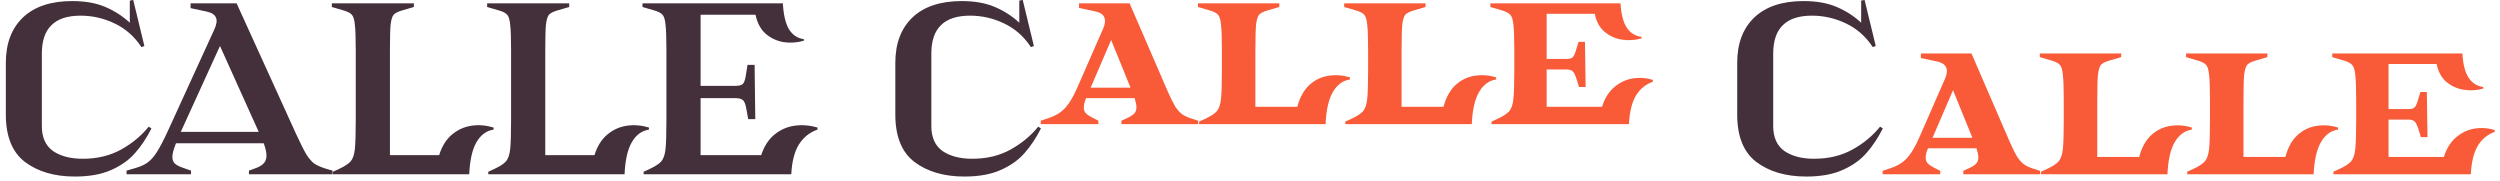 <svg width="373" height="27" viewBox="0 0 373 27" fill="none" xmlns="http://www.w3.org/2000/svg">
<g style="mix-blend-mode:multiply">
<path d="M11.172 26.34C8.135 26.34 5.653 25.615 3.726 24.164C1.822 22.713 0.87 20.356 0.87 17.092V9.374C0.87 6.495 1.72 4.24 3.42 2.608C5.143 0.976 7.591 0.16 10.764 0.16C12.713 0.16 14.368 0.455 15.728 1.044C17.111 1.633 18.323 2.415 19.366 3.39V0.092L19.876 -0.01L21.542 6.858L21.1 7.028C20.057 5.441 18.72 4.263 17.088 3.492C15.479 2.721 13.79 2.336 12.022 2.336C10.073 2.336 8.622 2.812 7.67 3.764C6.718 4.693 6.242 6.11 6.242 8.014V18.792C6.242 20.492 6.797 21.739 7.908 22.532C9.041 23.303 10.526 23.688 12.362 23.688C14.493 23.688 16.385 23.235 18.04 22.328C19.717 21.399 21.1 20.254 22.188 18.894L22.596 19.166C21.871 20.594 21.055 21.818 20.148 22.838C19.264 23.858 18.085 24.697 16.612 25.354C15.161 26.011 13.348 26.34 11.172 26.34ZM18.881 25.456L20.173 25.082C20.966 24.855 21.589 24.572 22.043 24.232C22.519 23.892 22.983 23.359 23.437 22.634C23.913 21.886 24.491 20.764 25.171 19.268L31.971 4.41C32.333 3.617 32.413 3.016 32.209 2.608C32.027 2.177 31.563 1.883 30.815 1.724L28.435 1.214V0.5H35.303L44.143 19.914C44.8 21.342 45.321 22.385 45.707 23.042C46.115 23.677 46.523 24.141 46.931 24.436C47.361 24.708 47.939 24.957 48.665 25.184L49.617 25.456V26H37.139V25.456L37.989 25.15C38.578 24.946 39.009 24.708 39.281 24.436C39.575 24.164 39.734 23.79 39.757 23.314C39.779 22.838 39.643 22.192 39.349 21.376H26.259C25.919 22.215 25.737 22.872 25.715 23.348C25.715 23.801 25.828 24.141 26.055 24.368C26.281 24.595 26.644 24.799 27.143 24.98L28.503 25.456V26H18.881V25.456ZM38.601 19.676L32.821 6.858L26.973 19.676H38.601ZM49.678 25.626L50.63 25.184C51.446 24.799 52.012 24.425 52.33 24.062C52.647 23.677 52.851 23.076 52.941 22.26C53.032 21.421 53.078 19.982 53.078 17.942V7.538C53.078 5.679 53.032 4.387 52.941 3.662C52.873 2.914 52.715 2.415 52.465 2.166C52.239 1.917 51.797 1.701 51.139 1.52L49.508 1.044V0.5H61.748V1.044L60.115 1.52C59.458 1.701 59.005 1.917 58.755 2.166C58.529 2.415 58.37 2.914 58.279 3.662C58.212 4.387 58.178 5.679 58.178 7.538V23.144H65.522C65.93 21.829 66.564 20.809 67.425 20.084C68.287 19.359 69.261 18.917 70.35 18.758C71.438 18.599 72.537 18.69 73.647 19.03V19.336C72.582 19.495 71.732 20.118 71.097 21.206C70.463 22.294 70.1 23.892 70.01 26H49.678V25.626ZM72.853 25.626L73.805 25.184C74.621 24.799 75.188 24.425 75.505 24.062C75.823 23.677 76.027 23.076 76.117 22.26C76.208 21.421 76.253 19.982 76.253 17.942V7.538C76.253 5.679 76.208 4.387 76.117 3.662C76.049 2.914 75.891 2.415 75.641 2.166C75.415 1.917 74.973 1.701 74.315 1.52L72.683 1.044V0.5H84.923V1.044L83.291 1.52C82.634 1.701 82.181 1.917 81.931 2.166C81.705 2.415 81.546 2.914 81.455 3.662C81.387 4.387 81.353 5.679 81.353 7.538V23.144H88.697C89.105 21.829 89.74 20.809 90.601 20.084C91.463 19.359 92.437 18.917 93.525 18.758C94.613 18.599 95.713 18.69 96.823 19.03V19.336C95.758 19.495 94.908 20.118 94.273 21.206C93.639 22.294 93.276 23.892 93.185 26H72.853V25.626ZM96.029 25.626L96.981 25.184C97.797 24.799 98.364 24.425 98.681 24.062C98.998 23.677 99.202 23.076 99.293 22.26C99.384 21.421 99.429 19.982 99.429 17.942V7.538C99.429 5.679 99.384 4.387 99.293 3.662C99.225 2.914 99.066 2.415 98.817 2.166C98.59 1.917 98.148 1.701 97.491 1.52L95.859 1.044V0.5H116.803C116.894 2.2 117.2 3.492 117.721 4.376C118.265 5.237 119.002 5.725 119.931 5.838V6.076C118.911 6.371 117.891 6.439 116.871 6.28C115.874 6.099 114.99 5.679 114.219 5.022C113.471 4.342 112.972 3.401 112.723 2.2H104.529V12.808H109.697C110.264 12.808 110.638 12.717 110.819 12.536C111.023 12.332 111.17 11.935 111.261 11.346L111.533 9.68H112.587L112.689 17.772H111.635L111.329 16.106C111.216 15.517 111.057 15.131 110.853 14.95C110.649 14.746 110.264 14.644 109.697 14.644H104.529V23.144H113.573C114.004 21.829 114.661 20.809 115.545 20.084C116.429 19.359 117.426 18.917 118.537 18.758C119.67 18.599 120.815 18.69 121.971 19.03V19.336C120.792 19.744 119.863 20.492 119.183 21.58C118.526 22.645 118.152 24.119 118.061 26H96.029V25.626ZM143.885 26.34C140.848 26.34 138.366 25.615 136.439 24.164C134.535 22.713 133.583 20.356 133.583 17.092V9.374C133.583 6.495 134.433 4.24 136.133 2.608C137.856 0.976 140.304 0.16 143.477 0.16C145.426 0.16 147.081 0.455 148.441 1.044C149.824 1.633 151.036 2.415 152.079 3.39V0.092L152.589 -0.01L154.255 6.858L153.813 7.028C152.77 5.441 151.433 4.263 149.801 3.492C148.192 2.721 146.503 2.336 144.735 2.336C142.786 2.336 141.335 2.812 140.383 3.764C139.431 4.693 138.955 6.11 138.955 8.014V18.792C138.955 20.492 139.51 21.739 140.621 22.532C141.754 23.303 143.239 23.688 145.075 23.688C147.206 23.688 149.098 23.235 150.753 22.328C152.43 21.399 153.813 20.254 154.901 18.894L155.309 19.166C154.584 20.594 153.768 21.818 152.861 22.838C151.977 23.858 150.798 24.697 149.325 25.354C147.874 26.011 146.061 26.34 143.885 26.34ZM269.492 26.34C266.455 26.34 263.973 25.615 262.046 24.164C260.142 22.713 259.19 20.356 259.19 17.092V9.374C259.19 6.495 260.04 4.24 261.74 2.608C263.463 0.976 265.911 0.16 269.084 0.16C271.034 0.16 272.688 0.455 274.048 1.044C275.431 1.633 276.644 2.415 277.686 3.39V0.092L278.196 -0.01L279.862 6.858L279.42 7.028C278.378 5.441 277.04 4.263 275.408 3.492C273.799 2.721 272.11 2.336 270.342 2.336C268.393 2.336 266.942 2.812 265.99 3.764C265.038 4.693 264.562 6.11 264.562 8.014V18.792C264.562 20.492 265.118 21.739 266.228 22.532C267.362 23.303 268.846 23.688 270.682 23.688C272.813 23.688 274.706 23.235 276.36 22.328C278.038 21.399 279.42 20.254 280.508 18.894L280.916 19.166C280.191 20.594 279.375 21.818 278.468 22.838C277.584 23.858 276.406 24.697 274.932 25.354C273.482 26.011 271.668 26.34 269.492 26.34Z" fill="#44303A"/>
<path d="M155.278 18.01L156.4 17.636C157.08 17.409 157.647 17.137 158.1 16.82C158.576 16.503 159.03 16.038 159.46 15.426C159.891 14.814 160.344 13.964 160.82 12.876L164.526 4.41C164.753 3.934 164.866 3.503 164.866 3.118C164.866 2.37 164.368 1.894 163.37 1.69L160.99 1.18V0.5H168.538L174.25 13.692C174.681 14.667 175.055 15.415 175.372 15.936C175.712 16.435 176.052 16.809 176.392 17.058C176.755 17.307 177.231 17.523 177.82 17.704L178.772 18.01V18.52H167.314V18.01L168.13 17.636C168.629 17.409 168.992 17.183 169.218 16.956C169.445 16.707 169.558 16.389 169.558 16.004C169.558 15.687 169.468 15.233 169.286 14.644H162.044C161.818 15.188 161.704 15.653 161.704 16.038C161.704 16.355 161.784 16.616 161.942 16.82C162.124 17.024 162.396 17.228 162.758 17.432L163.88 18.01V18.52H155.278V18.01ZM168.674 13.08L165.784 5.974L162.724 13.08H168.674ZM178.906 18.146L179.858 17.704C180.674 17.319 181.241 16.945 181.558 16.582C181.876 16.197 182.08 15.596 182.17 14.78C182.261 13.941 182.306 12.502 182.306 10.462V7.538C182.306 5.679 182.261 4.387 182.17 3.662C182.102 2.914 181.944 2.415 181.694 2.166C181.468 1.917 181.026 1.701 180.368 1.52L178.736 1.044V0.5H190.874V1.044L189.242 1.52C188.585 1.701 188.132 1.917 187.882 2.166C187.656 2.415 187.497 2.914 187.406 3.662C187.338 4.387 187.304 5.679 187.304 7.538V15.936H193.56C193.923 14.553 194.512 13.477 195.328 12.706C196.167 11.935 197.119 11.471 198.184 11.312C199.25 11.131 200.326 11.21 201.414 11.55V11.856C200.349 12.015 199.499 12.638 198.864 13.726C198.23 14.814 197.867 16.412 197.776 18.52H178.906V18.146ZM200.721 18.146L201.673 17.704C202.489 17.319 203.056 16.945 203.373 16.582C203.69 16.197 203.894 15.596 203.985 14.78C204.076 13.941 204.121 12.502 204.121 10.462V7.538C204.121 5.679 204.076 4.387 203.985 3.662C203.917 2.914 203.758 2.415 203.509 2.166C203.282 1.917 202.84 1.701 202.183 1.52L200.551 1.044V0.5H212.689V1.044L211.057 1.52C210.4 1.701 209.946 1.917 209.697 2.166C209.47 2.415 209.312 2.914 209.221 3.662C209.153 4.387 209.119 5.679 209.119 7.538V15.936H215.375C215.738 14.553 216.327 13.477 217.143 12.706C217.982 11.935 218.934 11.471 219.999 11.312C221.064 11.131 222.141 11.21 223.229 11.55V11.856C222.164 12.015 221.314 12.638 220.679 13.726C220.044 14.814 219.682 16.412 219.591 18.52H200.721V18.146ZM222.535 18.146L223.487 17.704C224.303 17.319 224.87 16.945 225.187 16.582C225.505 16.197 225.709 15.596 225.799 14.78C225.89 13.941 225.935 12.502 225.935 10.462V7.538C225.935 5.702 225.89 4.421 225.799 3.696C225.731 2.948 225.573 2.449 225.323 2.2C225.074 1.928 224.632 1.701 223.997 1.52L222.365 1.044V0.5H241.779C241.87 2.087 242.176 3.288 242.697 4.104C243.241 4.92 243.978 5.385 244.907 5.498V5.736C243.91 6.008 242.924 6.065 241.949 5.906C240.975 5.747 240.113 5.351 239.365 4.716C238.64 4.081 238.164 3.197 237.937 2.064H230.763V8.796H233.653C234.175 8.796 234.515 8.705 234.673 8.524C234.855 8.32 235.036 7.889 235.217 7.232L235.523 6.246H236.475L236.577 12.978H235.591L235.285 11.992C235.081 11.335 234.889 10.904 234.707 10.7C234.526 10.473 234.175 10.36 233.653 10.36H230.763V15.936H239.025C239.388 14.735 239.966 13.783 240.759 13.08C241.575 12.355 242.493 11.901 243.513 11.72C244.556 11.539 245.587 11.607 246.607 11.924V12.196C245.519 12.581 244.669 13.284 244.057 14.304C243.468 15.324 243.128 16.729 243.037 18.52H222.535V18.146ZM280.886 25.49L282.008 25.116C282.688 24.889 283.254 24.617 283.708 24.3C284.184 23.983 284.637 23.518 285.068 22.906C285.498 22.294 285.952 21.444 286.428 20.356L290.134 11.89C290.36 11.414 290.474 10.983 290.474 10.598C290.474 9.85 289.975 9.374 288.978 9.17L286.598 8.66V7.98H294.146L299.858 21.172C300.288 22.147 300.662 22.895 300.98 23.416C301.32 23.915 301.66 24.289 302 24.538C302.362 24.787 302.838 25.003 303.428 25.184L304.38 25.49V26H292.922V25.49L293.738 25.116C294.236 24.889 294.599 24.663 294.826 24.436C295.052 24.187 295.166 23.869 295.166 23.484C295.166 23.167 295.075 22.713 294.894 22.124H287.652C287.425 22.668 287.312 23.133 287.312 23.518C287.312 23.835 287.391 24.096 287.55 24.3C287.731 24.504 288.003 24.708 288.366 24.912L289.488 25.49V26H280.886V25.49ZM294.282 20.56L291.392 13.454L288.332 20.56H294.282ZM304.514 25.626L305.466 25.184C306.282 24.799 306.849 24.425 307.166 24.062C307.483 23.677 307.687 23.076 307.778 22.26C307.869 21.421 307.914 19.982 307.914 17.942V15.018C307.914 13.159 307.869 11.867 307.778 11.142C307.71 10.394 307.551 9.895 307.302 9.646C307.075 9.397 306.633 9.181 305.976 9L304.344 8.524V7.98H316.482V8.524L314.85 9C314.193 9.181 313.739 9.397 313.49 9.646C313.263 9.895 313.105 10.394 313.014 11.142C312.946 11.867 312.912 13.159 312.912 15.018V23.416H319.168C319.531 22.033 320.12 20.957 320.936 20.186C321.775 19.415 322.727 18.951 323.792 18.792C324.857 18.611 325.934 18.69 327.022 19.03V19.336C325.957 19.495 325.107 20.118 324.472 21.206C323.837 22.294 323.475 23.892 323.384 26H304.514V25.626ZM326.328 25.626L327.28 25.184C328.096 24.799 328.663 24.425 328.98 24.062C329.298 23.677 329.502 23.076 329.592 22.26C329.683 21.421 329.728 19.982 329.728 17.942V15.018C329.728 13.159 329.683 11.867 329.592 11.142C329.524 10.394 329.366 9.895 329.116 9.646C328.89 9.397 328.448 9.181 327.79 9L326.158 8.524V7.98H338.296V8.524L336.664 9C336.007 9.181 335.554 9.397 335.304 9.646C335.078 9.895 334.919 10.394 334.828 11.142C334.76 11.867 334.726 13.159 334.726 15.018V23.416H340.982C341.345 22.033 341.934 20.957 342.75 20.186C343.589 19.415 344.541 18.951 345.606 18.792C346.672 18.611 347.748 18.69 348.836 19.03V19.336C347.771 19.495 346.921 20.118 346.286 21.206C345.652 22.294 345.289 23.892 345.198 26H326.328V25.626ZM348.143 25.626L349.095 25.184C349.911 24.799 350.477 24.425 350.795 24.062C351.112 23.677 351.316 23.076 351.407 22.26C351.497 21.421 351.543 19.982 351.543 17.942V15.018C351.543 13.182 351.497 11.901 351.407 11.176C351.339 10.428 351.18 9.929 350.931 9.68C350.681 9.408 350.239 9.181 349.605 9L347.973 8.524V7.98H367.387C367.477 9.567 367.783 10.768 368.305 11.584C368.849 12.4 369.585 12.865 370.515 12.978V13.216C369.517 13.488 368.531 13.545 367.557 13.386C366.582 13.227 365.721 12.831 364.973 12.196C364.247 11.561 363.771 10.677 363.545 9.544H356.371V16.276H359.261C359.782 16.276 360.122 16.185 360.281 16.004C360.462 15.8 360.643 15.369 360.825 14.712L361.131 13.726H362.083L362.185 20.458H361.199L360.893 19.472C360.689 18.815 360.496 18.384 360.315 18.18C360.133 17.953 359.782 17.84 359.261 17.84H356.371V23.416H364.633C364.995 22.215 365.573 21.263 366.367 20.56C367.183 19.835 368.101 19.381 369.121 19.2C370.163 19.019 371.195 19.087 372.215 19.404V19.676C371.127 20.061 370.277 20.764 369.665 21.784C369.075 22.804 368.735 24.209 368.645 26H348.143V25.626Z" fill="#F95B39"/>
</g>
</svg>
